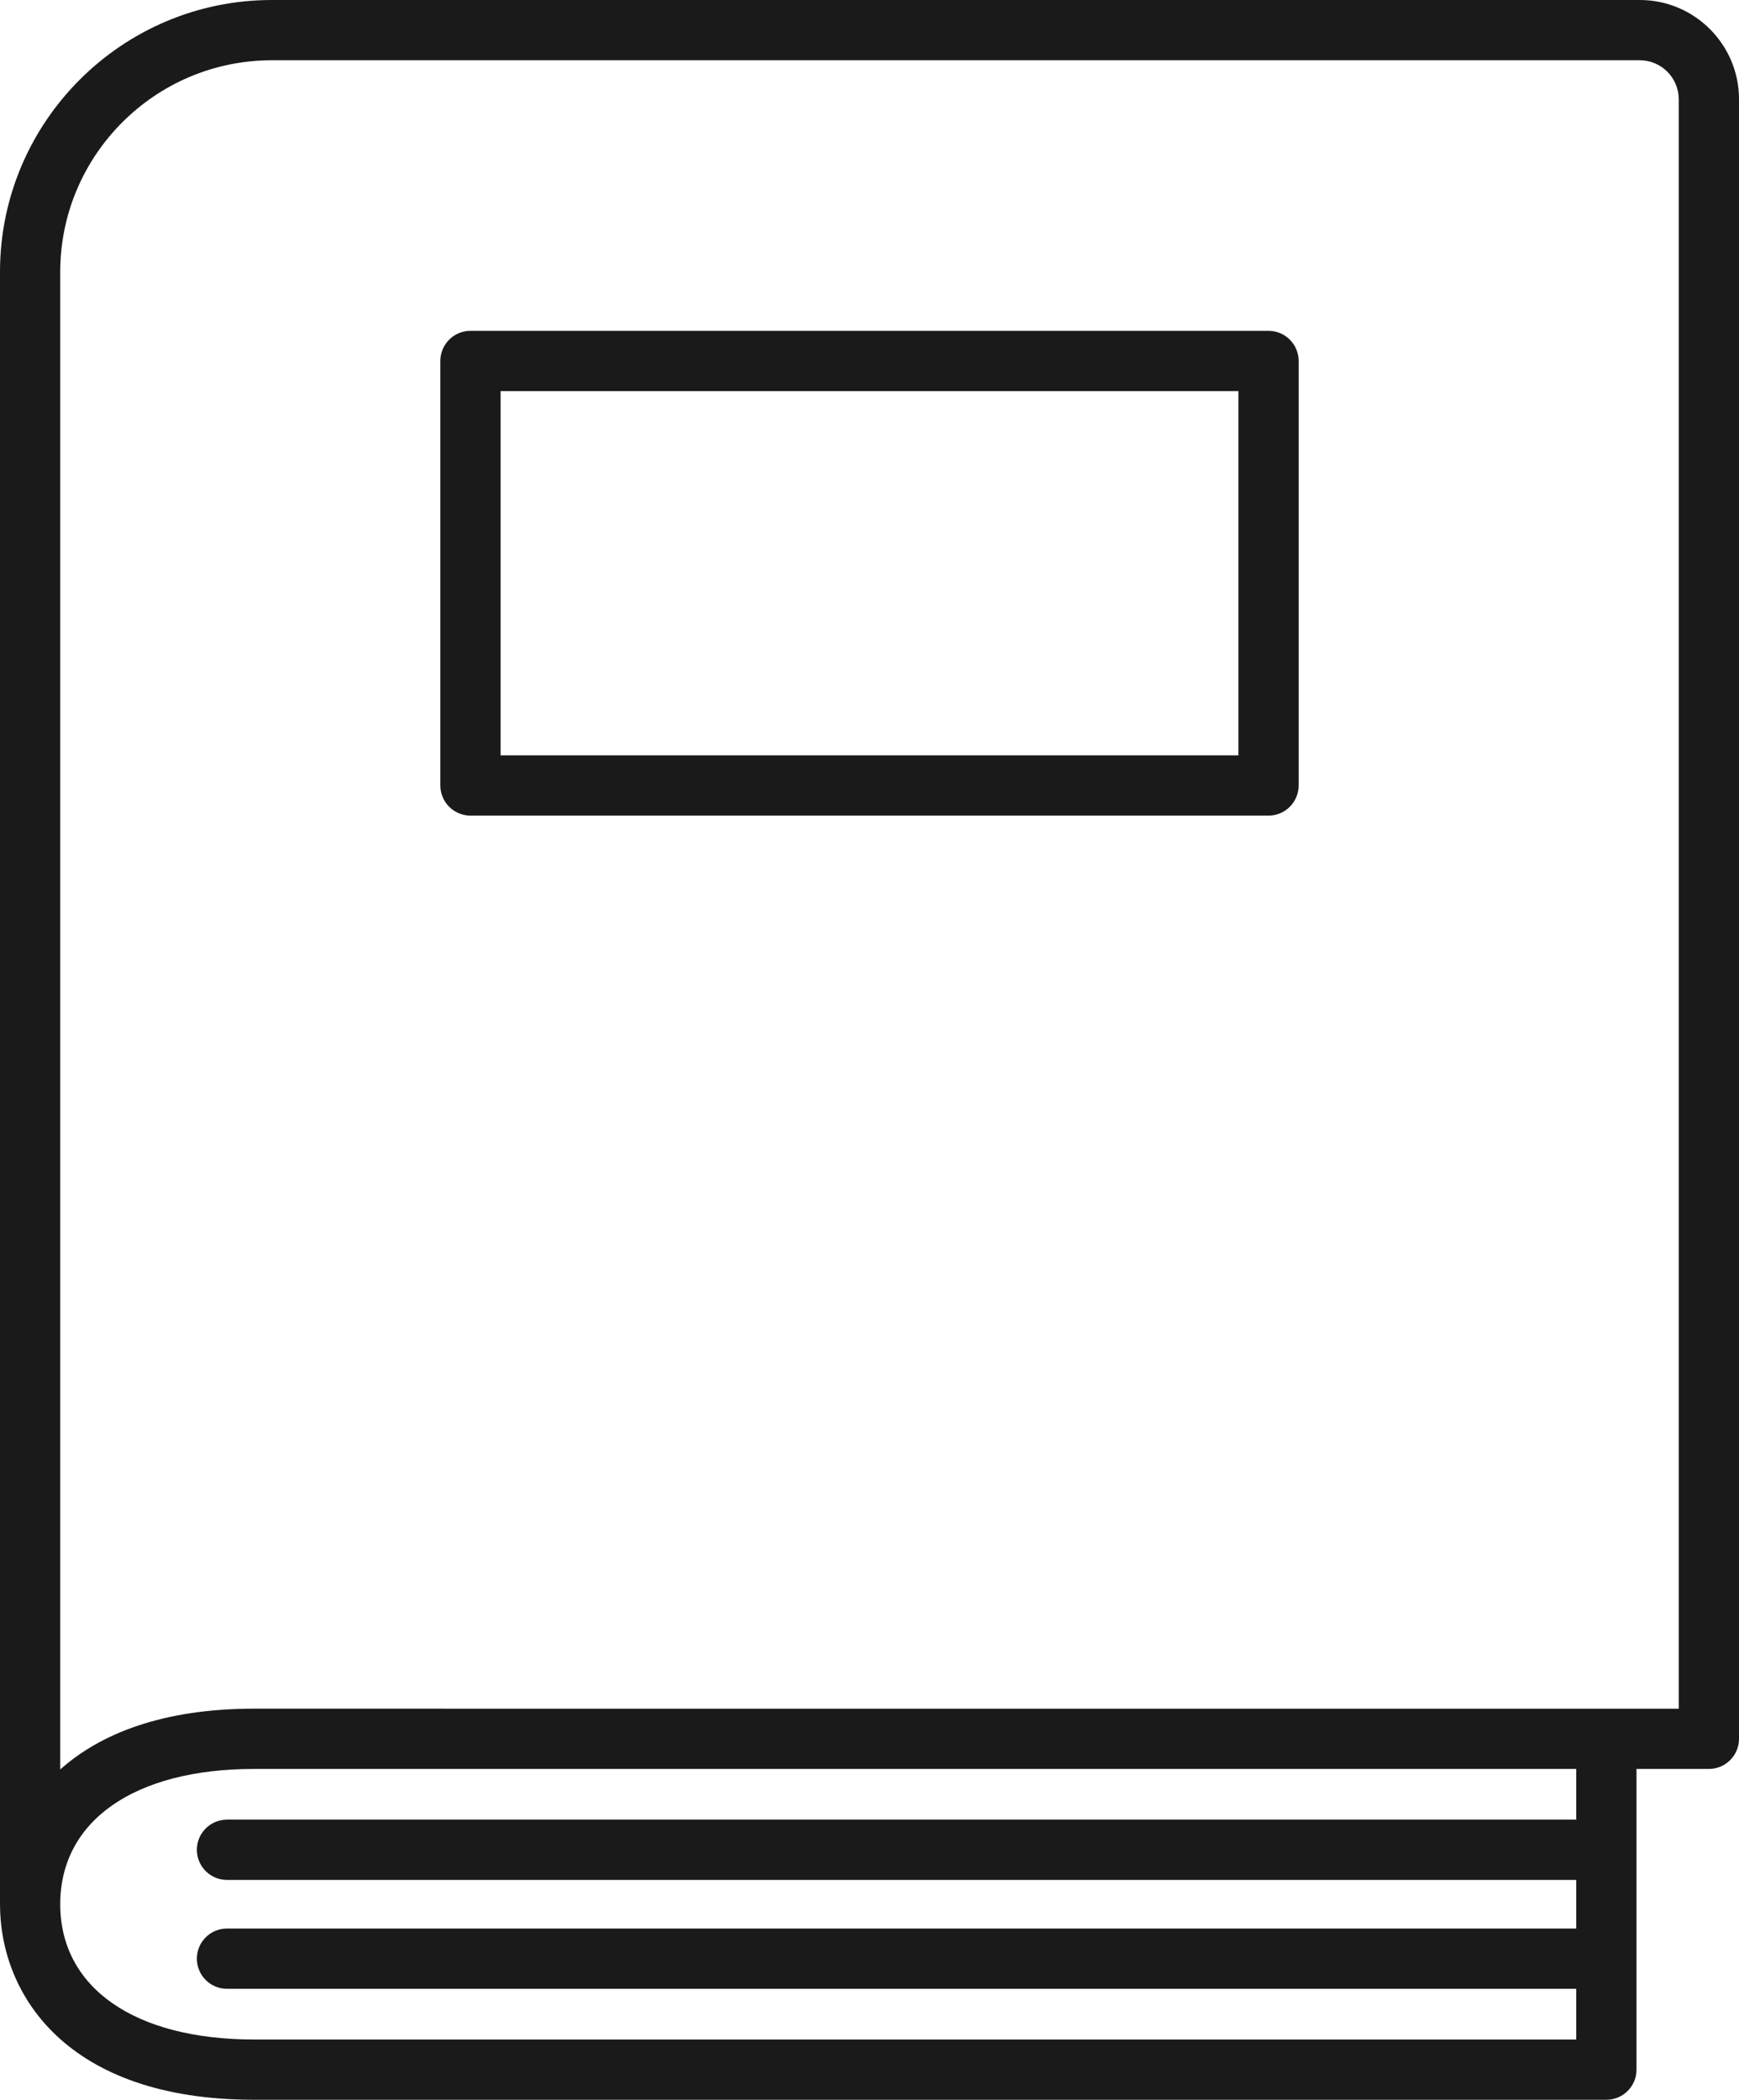 <?xml version="1.0" encoding="UTF-8"?>
<svg id="_レイヤー_2" data-name="レイヤー 2" xmlns="http://www.w3.org/2000/svg" viewBox="0 0 1013.71 1223.61">
  <defs>
    <style>
      .cls-1 {
        fill: #1a1a1a;
        stroke-width: 0px;
      }
    </style>
  </defs>
  <g id="_レイヤー_1-2" data-name="レイヤー 1">
    <g>
      <path class="cls-1" d="M739.45,192.79h-465.2c-9.7,0-17.56,7.86-17.56,17.56v247.37c0,9.7,7.86,17.56,17.56,17.56h465.2c9.7,0,17.56-7.86,17.56-17.56v-247.37c0-9.7-7.86-17.56-17.56-17.56ZM721.89,440.16h-430.08v-212.26h430.08v212.26Z"/>
      <path class="cls-1" d="M955.89,0H158.46C71.08,0,0,71.08,0,158.46v951.07s0,.02,0,.02c0,.04,0,.07,0,.11,0,52.57,38.77,113.95,148.05,113.95h788.35c9.7,0,17.56-7.86,17.56-17.56v-175.23h42.19c9.7,0,17.56-7.86,17.56-17.56V57.82c0-31.88-25.94-57.82-57.82-57.82ZM148.05,1188.5c-69.66,0-112.94-30.21-112.94-78.84s43.27-78.83,112.94-78.83h770.79v29.55H132.32c-9.7,0-17.56,7.86-17.56,17.56s7.86,17.56,17.56,17.56h786.52v28.33H132.32c-9.7,0-17.56,7.86-17.56,17.56s7.86,17.56,17.56,17.56h786.52v29.56H148.05ZM148.05,995.71c-53.08,0-89.49,14.5-112.94,35.43V158.46c0-68.01,55.33-123.34,123.34-123.34h797.43c12.52,0,22.7,10.18,22.7,22.7v937.9H148.05Z"/>
    </g>
  </g>
</svg>